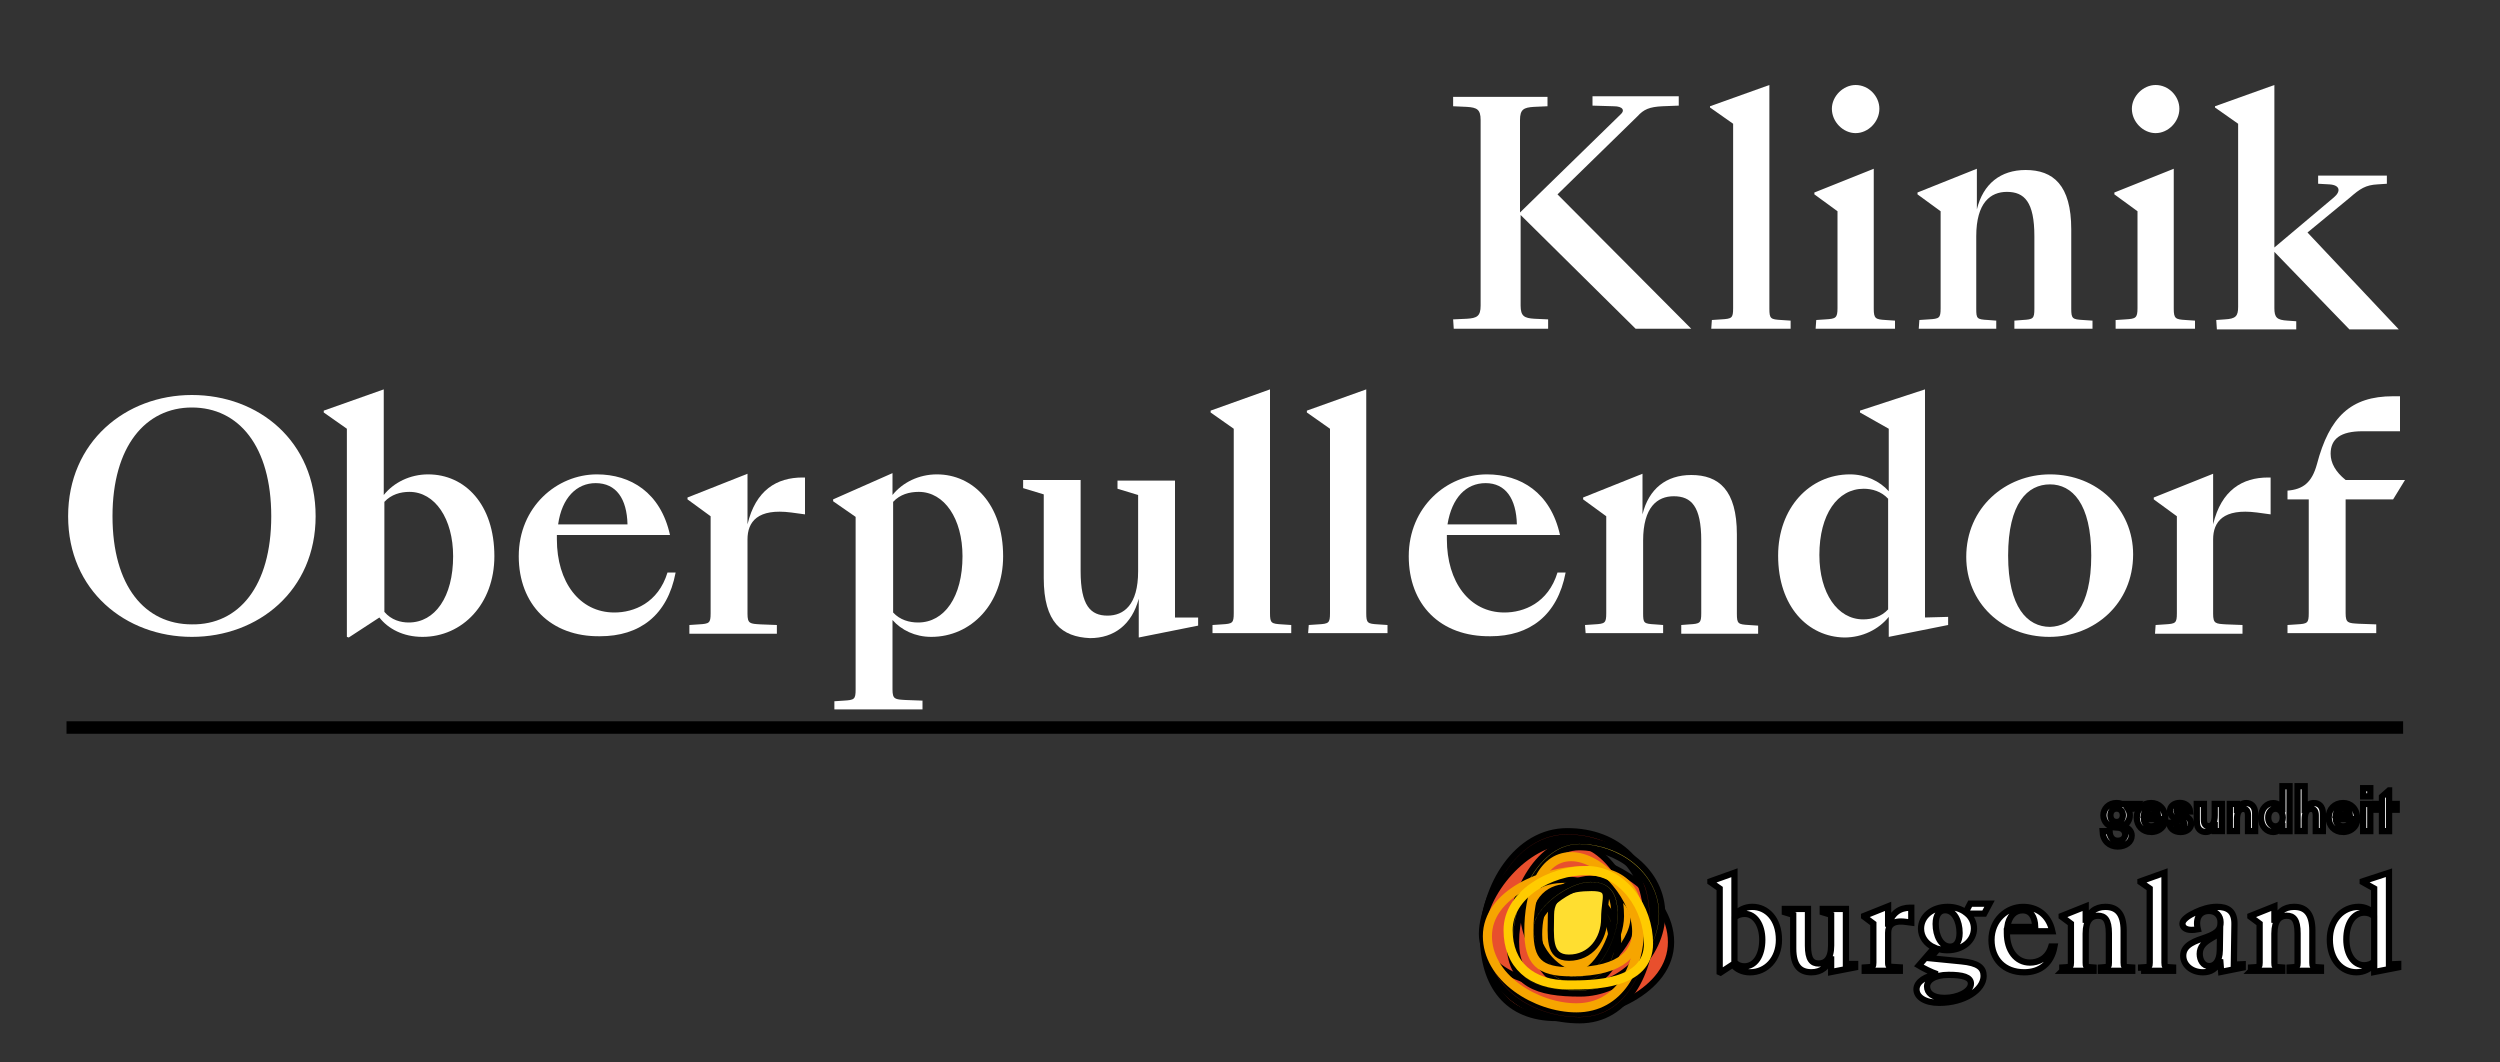 <?xml version="1.0" encoding="UTF-8"?>
<svg xmlns="http://www.w3.org/2000/svg" width="400" height="170" xml:space="preserve" version="1.1" viewBox="0 0 400 170">
    <rect x="0" y="0" width="400" height="170" fill="#333333" stroke="none"/>
    <path id="svg_1" d="m232.5,51.1l2.2,-0.1c1.6,-0.1 2.2,-0.4 2.2,-2.1l0,-29.7c0,-1.7 -0.6,-2 -2.2,-2.1l-2.2,-0.1l0,-1.5l15.1,0l0,1.5l-2.2,0.1c-1.6,0.1 -2.2,0.4 -2.2,2.1l0,14.8l16.1,-15.7c0.7,-0.6 0.4,-1.3 -1.1,-1.3l-3.4,-0.1l0,-1.5l13.8,0l0,1.5l-2.6,0.1c-2.1,0.1 -3,0.5 -4,1.6l-12.8,12.5l21.4,21.5l-8.9,0l-18.4,-18.2l0,14.5c0,1.7 0.6,2 2.2,2.1l2.2,0.1l0,1.5l-15.1,0l-0.1,-1.5l0,0zm10.8,-17l0,0l0,0z" fill="#FFFFFF"></path>
    <path id="svg_2" d="m273.9,51.2l1.5,-0.1c1.7,-0.1 1.9,-0.2 1.9,-1.8l0,-29.5l-3.7,-2.6l0,-0.2l9.5,-3.4l0,35.8c0,1.6 0.2,1.7 1.9,1.8l1.5,0.1l0,1.3l-12.7,0l0.1,-1.4l0,0z" fill="#FFFFFF"></path>
    <path id="svg_3" d="m290.6,51.2l1.5,-0.1c1.6,-0.1 1.9,-0.2 1.9,-1.8l0,-15.5l-3.7,-2.7l0,-0.3l9.5,-3.8l0,22.4c0,1.6 0.3,1.7 1.9,1.8l1.5,0.1l0,1.3l-12.7,0l0.1,-1.4l0,0zm6.3,-37.6c2.1,0 3.8,1.8 3.8,3.8c0,2.1 -1.8,3.9 -3.8,3.9c-2,0 -3.8,-1.8 -3.8,-3.9c0,-2 1.8,-3.8 3.8,-3.8z" fill="#FFFFFF"></path>
    <path id="svg_4" d="m307.1,51.2l1.5,-0.1c1.7,-0.1 1.9,-0.2 1.9,-1.8l0,-15.5l-3.7,-2.7l0,-0.3l9.5,-3.8l0,6.5c1,-4.1 3.8,-6.3 7.8,-6.3c4.4,0 7.3,2.4 7.3,9.5l0,12.7c0,1.6 0.2,1.7 1.9,1.8l1.5,0.1l0,1.3l-12.5,0l0,-1.3l1.3,-0.1c1.7,-0.1 1.9,-0.2 1.9,-1.8l0,-11.6c0,-5.5 -1.6,-7.1 -4.4,-7.1c-2.6,0 -4.9,1.7 -4.9,7.1l0,11.6c0,1.6 0.1,1.7 1.9,1.8l1.3,0.1l0,1.3l-12.4,0l0.1,-1.4l0,0z" fill="#FFFFFF"></path>
    <path id="svg_5" d="m338.6,51.2l1.5,-0.1c1.6,-0.1 1.9,-0.2 1.9,-1.8l0,-15.5l-3.7,-2.7l0,-0.3l9.5,-3.8l0,22.4c0,1.6 0.3,1.7 1.9,1.8l1.5,0.1l0,1.3l-12.7,0l0,-1.4l0.1,0zm6.3,-37.6c2.1,0 3.8,1.8 3.8,3.8c0,2.1 -1.8,3.9 -3.8,3.9c-2,0 -3.8,-1.8 -3.8,-3.9c0,-2 1.8,-3.8 3.8,-3.8z" fill="#FFFFFF"></path>
    <path id="svg_6" d="m354.6,51.2l1.4,-0.1c1.7,-0.1 2.1,-0.5 2.1,-2l0,-29.3l-3.7,-2.6l0,-0.2l9.5,-3.4l0,26l9.5,-8c1.2,-1 1,-2 -0.7,-2.1l-1.8,-0.1l0,-1.3l11,0l0,1.3l-1.5,0.1c-1.9,0.1 -2.8,0.7 -4.4,2.1l-6.8,5.6l14.6,15.5l-7.9,0l-12,-12.4l0,9c0,1.5 0.4,1.9 2.1,2l1.4,0.1l0,1.3l-12.7,0l-0.1,-1.5l0,0z" fill="#FFFFFF"></path>
    <path id="svg_7" d="m10.9,82.6c0,-11.9 9.2,-19.4 19.8,-19.4c10.7,0 19.8,7.4 19.8,19.4c0,11.9 -9.2,19.3 -19.8,19.3c-10.6,0 -19.8,-7.4 -19.8,-19.3zm32.5,0c0,-11.2 -5.2,-17.4 -12.7,-17.4c-7.4,0 -12.7,6.2 -12.7,17.4c0,11.2 5.2,17.3 12.7,17.3c7.5,0.1 12.7,-6.1 12.7,-17.3z" fill="#FFFFFF"></path>
    <path id="svg_8" d="m79.1,89c0,7.6 -5.1,12.9 -11.5,12.9c-3.1,0 -5.5,-1.3 -6.9,-3.1l-4.9,3.2l-0.3,-0.1l0,-33.3l-3.7,-2.6l0,-0.3l9.6,-3.4l0,16.9c1.6,-2 4.2,-3.3 7.1,-3.3c5.9,0 10.6,4.8 10.6,13.1zm-17.6,-8.7l0,17.6c1.1,1.3 2.6,1.7 3.9,1.7c4.2,0 7.1,-4.1 7.1,-10.6c0,-6 -2.9,-10.3 -7,-10.3c-1.4,0 -2.9,0.4 -4,1.6z" fill="#FFFFFF"></path>
    <path id="svg_9" d="m83,89c0,-7.9 6.1,-13.1 12.5,-13.1c5.4,0 10.2,2.9 11.7,9.7l-18.1,0c0,0.2 0,0.5 0,0.7c0,6.8 3.6,11.7 9.2,11.7c3.1,0 7,-1.5 8.5,-6.4l1.3,0c-1.3,6.9 -5.8,10.2 -12.1,10.2c-7.9,0.1 -13,-5.1 -13,-12.8zm6.3,-5.1l11.1,0c-0.1,-4.1 -1.8,-6.6 -5.1,-6.6c-3,0 -5.4,2.3 -6,6.6z" fill="#FFFFFF"></path>
    <path id="svg_10" d="m110.3,100l1.5,-0.1c1.7,-0.1 1.9,-0.2 1.9,-1.8l0,-15.5l-3.7,-2.7l0,-0.3l9.6,-3.8l0,8.1c1.3,-5.5 4.7,-7.5 8.8,-7.5l0.4,0l0,5.9l-2.2,-0.3c-5.4,-0.7 -7,1.5 -7,4.3l0,11.9c0,1.6 0.4,1.6 2.1,1.7l2.6,0.1l0,1.4l-14,0l0,-1.4l0,0z" fill="#FFFFFF"></path>
    <path id="svg_11" d="m133.5,112.2l1.5,-0.1c1.7,-0.1 1.9,-0.2 1.9,-1.8l0,-27.6l-3.6,-2.5l0,-0.3l9.5,-4.2l0,3.5c1.6,-2 4.2,-3.3 7.1,-3.3c5.8,0 10.6,4.8 10.6,13.1c0,7.6 -5.1,12.9 -11.5,12.9c-2.6,0 -4.8,-1.1 -6.2,-2.7l0,11.1c0,1.6 0.4,1.6 2.1,1.7l2.7,0.1l0,1.4l-14.1,0l0,-1.3l0,0zm9.4,-31.9l0,17.7c1.1,1.2 2.6,1.6 4,1.6c4.2,0 7.1,-4.1 7.1,-10.6c0,-6 -2.9,-10.3 -7,-10.3c-1.5,0 -3,0.4 -4.1,1.6z" fill="#FFFFFF"></path>
    <path id="svg_12" d="m167,92.5l0,-13.4l-3.3,-1l0,-1.3l9.2,0l0,14.6c0,5.5 1.6,7.1 4.3,7.1c2.6,0 4.9,-1.7 4.9,-7.1l0,-12.2l-3.3,-1l0,-1.3l9.2,0l0,21.9l3.7,0l0,1.3l-9.5,1.9l0,-6.2c-1.1,4.1 -3.9,6.3 -7.8,6.3c-4.5,-0.2 -7.4,-2.5 -7.4,-9.6z" fill="#FFFFFF"></path>
    <path id="svg_13" d="m194,100l1.5,-0.1c1.7,-0.1 1.9,-0.2 1.9,-1.8l0,-29.5l-3.7,-2.6l0,-0.3l9.5,-3.4l0,35.8c0,1.6 0.2,1.7 1.9,1.8l1.5,0.1l0,1.3l-12.6,0l0,-1.3l0,0z" fill="#FFFFFF"></path>
    <path id="svg_14" d="m209.4,100l1.5,-0.1c1.7,-0.1 1.9,-0.2 1.9,-1.8l0,-29.5l-3.7,-2.6l0,-0.3l9.5,-3.4l0,35.8c0,1.6 0.2,1.7 1.9,1.8l1.5,0.1l0,1.3l-12.7,0l0.1,-1.3l0,0z" fill="#FFFFFF"></path>
    <path id="svg_15" d="m225.4,89c0,-7.9 6.1,-13.1 12.5,-13.1c5.4,0 10.2,2.9 11.7,9.7l-18.1,0c0,0.2 0,0.5 0,0.7c0,6.8 3.6,11.7 9.2,11.7c3.1,0 7,-1.5 8.5,-6.4l1.3,0c-1.3,6.9 -5.8,10.2 -12,10.2c-8.1,0.1 -13.1,-5.1 -13.1,-12.8zm6.2,-5.1l11.1,0c-0.1,-4.1 -1.8,-6.6 -5,-6.6c-3.1,0 -5.4,2.3 -6.1,6.6z" fill="#FFFFFF"></path>
    <path id="svg_16" d="m253.6,100l1.5,-0.1c1.7,-0.1 1.9,-0.2 1.9,-1.8l0,-15.5l-3.7,-2.7l0,-0.3l9.5,-3.8l0,6.5c1,-4.1 3.8,-6.3 7.8,-6.3c4.4,0 7.3,2.4 7.3,9.5l0,12.7c0,1.6 0.2,1.7 1.9,1.8l1.5,0.1l0,1.3l-12.3,0l0,-1.4l1.3,-0.1c1.7,-0.1 1.9,-0.2 1.9,-1.8l0,-11.6c0,-5.5 -1.6,-7.1 -4.4,-7.1c-2.6,0 -4.9,1.7 -4.9,7.1l0,11.6c0,1.6 0.1,1.7 1.9,1.8l1.3,0.1l0,1.3l-12.4,0l-0.1,-1.3l0,0z" fill="#FFFFFF"></path>
    <path id="svg_17" d="m284.5,88.9c0,-7.6 5,-13 11.5,-13c2.5,0 4.8,1.1 6.2,2.7l0,-10l-4.6,-2.6l0,-0.3l10.4,-3.4l0,36.5l3.7,-0.1l0,1.3l-9.5,1.9l0,-3.2c-1.6,2 -4.2,3.3 -7.1,3.3c-5.8,-0.1 -10.6,-4.9 -10.6,-13.1zm13.6,10.2c1.4,0 2.9,-0.4 4,-1.6l0,-17.7c-1.1,-1.2 -2.6,-1.6 -3.9,-1.6c-4.2,0 -7.1,4.1 -7.1,10.6c0,6.1 2.9,10.3 7,10.3z" fill="#FFFFFF"></path>
    <path id="svg_18" d="m314.6,89.1c0,-7.9 6.3,-13.2 13.4,-13.2c7.6,0 13.3,5.6 13.3,12.8c0,7.9 -6.2,13.2 -13.4,13.2c-7.6,0 -13.3,-5.5 -13.3,-12.8zm20,-0.2c0,-8.4 -3.1,-11.4 -6.6,-11.4c-3.6,0 -6.7,3 -6.7,11.4c0,8.3 3.1,11.4 6.7,11.4c3.5,-0.1 6.6,-3.1 6.6,-11.4z" fill="#FFFFFF"></path>
    <path id="svg_19" d="m344.9,100l1.5,-0.1c1.7,-0.1 1.9,-0.2 1.9,-1.8l0,-15.5l-3.7,-2.7l0,-0.3l9.5,-3.8l0,8.1c1.3,-5.5 4.7,-7.5 8.8,-7.5l0.4,0l0,5.9l-2.2,-0.3c-5.4,-0.7 -7,1.5 -7,4.3l0,11.9c0,1.6 0.4,1.6 2.1,1.7l2.6,0.1l0,1.4l-14,0l0.1,-1.4l0,0z" fill="#FFFFFF"></path>
    <path id="svg_20" d="m366,100l1.5,-0.1c1.7,-0.1 1.9,-0.2 1.9,-1.8l0,-18.2l-3.4,0l0,-1.4c2.5,-0.2 3.9,-1.3 4.7,-4.2c2,-7.6 5.4,-10.9 12.2,-10.9l1.1,0l0,5.6l-6,0c-3.5,0 -5.1,1.2 -5.1,3.6c0,1.5 0.8,2.9 2.4,4.2l9.5,0l-1.9,3.1l-7.6,0l0,18.2c0,1.6 0.4,1.6 2.1,1.7l2.8,0.1l0,1.4l-14.2,0l0,-1.3z" fill="#FFFFFF"></path>
    <rect stroke="null" id="svg_25" y="115.903" x="11.141" height="1" width="372.859" fill="#FFFFFF"></rect>
    <g id="svg_1" stroke="null">
        <path class="st0" d="m375.416,150.299c0,-2.624 1.201,-4.278 2.879,-4.278c0.534,0 1.124,0.158 1.577,0.651l0,7.136c-0.433,0.473 -1.063,0.631 -1.617,0.631c-1.654,0 -2.838,-1.714 -2.838,-4.14m1.617,5.264c1.164,0 2.187,-0.534 2.838,-1.322l0,1.282l3.845,-0.748l0,-0.534l-1.48,0.061l0,-14.668l-4.201,1.379l0,0.117l1.831,1.027l0,4.043c-0.57,-0.671 -1.48,-1.104 -2.482,-1.104c-2.604,0 -4.613,2.147 -4.613,5.224c0.004,3.311 1.916,5.244 4.261,5.244m-16.876,-0.234l5.009,0l0,-0.534l-0.513,-0.04c-0.691,-0.061 -0.748,-0.097 -0.748,-0.728l0,-4.654c0,-2.187 0.906,-2.858 1.953,-2.858c1.104,0 1.755,0.611 1.755,2.838l0,4.674c0,0.631 -0.081,0.671 -0.748,0.728l-0.534,0.04l0,0.534l5.025,0l0,-0.534l-0.611,-0.04c-0.671,-0.04 -0.768,-0.097 -0.768,-0.728l0,-5.127c0,-2.838 -1.164,-3.804 -2.939,-3.804c-1.597,0 -2.721,0.906 -3.133,2.543l0,-2.62l-3.845,1.536l0,0.117l1.48,1.104l0,6.251c0,0.631 -0.097,0.691 -0.768,0.728l-0.611,0.04l0,0.534l-0.004,0l-0,0zm-6.663,-0.752c-1.007,0 -1.536,-0.987 -1.536,-1.953c0,-1.164 0.712,-1.836 1.892,-2.523c0.611,-0.356 0.926,-0.534 1.358,-0.885l-0.04,2.838c-0.02,1.836 -0.885,2.523 -1.674,2.523m-1.027,0.987c1.221,0 2.248,-0.513 2.761,-2.05l0.158,1.989l3.449,-0.691l0,-0.534l-1.419,0.061l0.097,-6.465c0.04,-2.131 -1.104,-2.782 -2.818,-2.782c-1.241,0 -2.385,0.396 -3.372,0.849c-1.201,0.554 -2.131,1.221 -2.131,1.836c0,0.534 0.433,1.007 1.46,1.007c0.275,0 0.611,-0.02 1.007,-0.097c-0.453,-1.815 0.336,-2.939 1.775,-2.939c1.164,0 1.852,0.788 1.852,1.795c0,0.946 -0.178,1.658 -2.345,2.426c-1.536,0.534 -3.627,1.124 -3.627,2.939c0,1.455 1.302,2.656 3.154,2.656m-9.897,-0.234l5.127,0l0,-0.534l-0.611,-0.04c-0.671,-0.04 -0.768,-0.097 -0.768,-0.728l0,-14.393l-3.845,1.379l0,0.117l1.48,1.027l0,11.866c0,0.631 -0.097,0.691 -0.768,0.728l-0.611,0.04l0,0.538l-0.004,0l-0,0zm-12.606,0l5.009,0l0,-0.534l-0.513,-0.04c-0.691,-0.061 -0.748,-0.097 -0.748,-0.728l0,-4.654c0,-2.187 0.906,-2.858 1.953,-2.858c1.104,0 1.755,0.611 1.755,2.838l0,4.674c0,0.631 -0.077,0.671 -0.748,0.728l-0.534,0.04l0,0.534l5.025,0l0,-0.534l-0.611,-0.04c-0.671,-0.04 -0.768,-0.097 -0.768,-0.728l0,-5.127c0,-2.838 -1.164,-3.804 -2.939,-3.804c-1.597,0 -2.721,0.906 -3.133,2.543l0,-2.62l-3.845,1.536l0,0.117l1.48,1.104l0,6.251c0,0.631 -0.097,0.691 -0.768,0.728l-0.611,0.04l0,0.534l-0.004,0l-0,0zm-6.356,-9.683c1.322,0 1.973,1.007 2.03,2.66l-4.476,0c0.255,-1.73 1.201,-2.66 2.446,-2.66m0.255,9.918c2.503,0 4.338,-1.342 4.852,-4.12l-0.513,0c-0.59,1.973 -2.147,2.563 -3.412,2.563c-2.228,0 -3.687,-1.973 -3.687,-4.71l0,-0.295l7.273,0c-0.59,-2.721 -2.523,-3.902 -4.69,-3.902c-2.583,0 -5.046,2.09 -5.046,5.284c0,3.089 2.03,5.179 5.224,5.179m-12.736,4.1c-1.933,0 -2.798,-0.809 -2.798,-1.836c0,-0.906 1.043,-1.852 3.449,-1.852c2.268,0 3.57,0.356 3.57,1.399c0,1.265 -2.09,2.288 -4.221,2.288m0.906,-8.199c-1.48,0 -2.325,-1.755 -2.325,-3.627c0,-1.5 0.631,-2.207 1.516,-2.207c1.46,0 2.309,1.755 2.309,3.647c0,1.476 -0.611,2.187 -1.5,2.187m-0.473,0.57c2.503,0 4.278,-1.536 4.278,-3.489c0,-0.926 -0.396,-1.755 -1.084,-2.365l2.721,0l0.849,-1.597l-3.097,0l-0.728,1.399c-0.728,-0.554 -1.734,-0.885 -2.879,-0.885c-2.482,0 -4.257,1.536 -4.257,3.489c0,1.322 0.829,2.466 2.131,3.036l-2.482,2.858c0.554,0.336 2.009,1.104 2.976,1.399c-1.815,0.255 -3.352,1.164 -3.352,2.406c0,1.241 1.342,2.167 3.627,2.167c4.003,0 7.116,-2.05 7.116,-4.298c0,-1.322 -0.869,-2.09 -3.57,-2.345l-5.009,-0.493l1.282,-1.48c0.457,0.121 0.95,0.198 1.48,0.198m-13.209,3.295l5.62,0l0,-0.554l-1.043,-0.061c-0.671,-0.04 -0.829,-0.061 -0.829,-0.691l0,-4.791c0,-1.144 0.631,-2.03 2.818,-1.734l0.885,0.117l0,-2.385l-0.178,0c-1.637,0 -3.016,0.829 -3.53,3.036l0,-3.251l-3.845,1.536l0,0.117l1.48,1.104l0,6.251c0,0.631 -0.097,0.691 -0.768,0.728l-0.611,0.04l0,0.538l-0,0zm-8.527,0.234c1.597,0 2.721,-0.906 3.154,-2.543l0,2.503l3.845,-0.748l0,-0.534l-1.48,0l0,-8.814l-3.707,0l0,0.534l1.342,0.412l0,4.908c0,2.187 -0.926,2.879 -1.973,2.879c-1.104,0 -1.734,-0.631 -1.734,-2.858l0,-5.875l-3.703,0l0,0.534l1.342,0.412l0,5.381c0,2.862 1.16,3.809 2.915,3.809m-10.682,-9.343c1.637,0 2.818,1.714 2.818,4.14c0,2.62 -1.185,4.257 -2.879,4.257c-0.513,0 -1.124,-0.178 -1.577,-0.691l0,-7.079c0.457,-0.469 1.067,-0.627 1.637,-0.627m1.205,-1.124c-1.164,0 -2.207,0.554 -2.838,1.342l0,-6.8l-3.845,1.379l0,0.117l1.48,1.027l0,13.386l0.137,0.061l1.953,-1.282c0.55,0.712 1.516,1.241 2.761,1.241c2.604,0 4.633,-2.131 4.633,-5.203c-0.004,-3.335 -1.937,-5.268 -4.282,-5.268" fill="#FFFFFF" id="svg_2" stroke="null"></path>
        <path class="st1" d="m267.366,150.724c0,7.868 -10.508,12.157 -18.343,12.157c-7.835,0 -11.733,-5.215 -11.733,-13.079c0,-7.864 4.48,-13.039 12.315,-13.039c7.835,0 17.761,6.097 17.761,13.961" fill="#E84F2D" id="svg_3" stroke="null"></path>
        <path class="st2" d="m252.726,163.241c-7.463,0 -15.4,-4.654 -15.4,-13.277c0,-8.195 5.393,-16.969 13.427,-16.969c8.167,0 13.657,5.458 13.657,13.581c0,4.31 -0.97,8.316 -2.733,11.28c-2.094,3.526 -5.187,5.385 -8.951,5.385m-1.969,-29.223c-7.423,0 -12.408,8.244 -12.408,15.946c0,7.961 7.407,12.258 14.377,12.258c7.366,0 10.661,-7.86 10.661,-15.646c0.004,-7.512 -5.074,-12.558 -12.63,-12.558" fill="#B42413" id="svg_4" stroke="null"></path>
        <path class="st1" d="m261.945,149.952c0,6.558 -2.414,8.171 -8.943,8.171c-6.529,0 -15.885,-2.135 -15.885,-8.688c0,-6.554 7.221,-14.753 13.75,-14.753c6.534,0 11.078,8.717 11.078,15.271" fill="#E84F2D" id="svg_5" stroke="null"></path>
        <path class="st3" d="m252.823,158.96c-6.776,0 -11.284,-1.411 -11.284,-8.3c0,-6.736 4.237,-16.128 11.134,-16.128c3.319,0 6.655,1.189 9.145,3.263c2.66,2.22 4.128,5.215 4.128,8.438c0,6.659 -6.255,12.727 -13.124,12.727m-0.15,-23.409c-6.174,0 -10.116,8.947 -10.116,15.105c0,6.089 3.764,7.281 10.265,7.281c6.331,0 12.101,-5.579 12.101,-11.705c0,-6.388 -6.335,-10.682 -12.25,-10.682" fill="#FFDE30" id="svg_6" stroke="null"></path>
        <path class="st4" d="m252.221,161.252c-3.21,0 -6.752,-1.193 -9.481,-3.19c-3.069,-2.248 -4.755,-5.187 -4.755,-8.284c0,-6.74 9.04,-10.463 15.291,-10.463c6.432,0 9.056,2.709 9.056,9.343c-0.004,6.065 -3.166,12.594 -10.112,12.594" fill="none" stroke-width="1.458" stroke-miterlimit="10" id="svg_7" stroke="#F6A500"></path>
        <path class="st5" d="m261.35,146.98c0,3.99 -5.988,10.091 -9.962,10.091c-3.978,0 -7.662,-6.784 -7.662,-10.779c0,-3.995 2.798,-5.539 6.776,-5.539c3.974,0 10.847,2.232 10.847,6.226" fill="#F6A500" id="svg_8" stroke="null"></path>
        <path class="st5" d="m251.999,157.73c-4.399,0 -6.768,-4.229 -6.768,-8.211c0,-6.291 3.145,-7.609 5.782,-7.609c4.051,0 7.88,4.176 7.88,8.595c-0.004,4.322 -2.774,7.225 -6.893,7.225m-0.991,-14.797c-3.158,0 -4.759,2.216 -4.759,6.59c0,4.722 2.891,7.188 5.749,7.188c3.566,0 5.87,-2.434 5.87,-6.206c0,-3.893 -3.335,-7.573 -6.861,-7.573" fill="#F6A500" id="svg_9" stroke="null"></path>
        <path class="st3" d="m256.676,146.928c0,3.437 -2.224,6.303 -5.644,6.303c-3.42,0 -2.879,-3.441 -2.879,-6.877c0,-3.433 3.069,-4.282 6.485,-4.282c3.424,0.004 2.038,1.423 2.038,4.856" fill="#FFDE30" id="svg_10" stroke="null"></path>
        <path class="st3" d="m252.363,156.829c-3.817,0 -7.548,-4.682 -7.548,-8.175c0,-3.651 5.919,-8.042 9.639,-8.042c4.338,0 4.892,3.202 4.892,5.996c0.004,3.453 -3.158,10.221 -6.982,10.221m2.09,-15.198c-3.198,0 -8.616,3.99 -8.616,7.023c0,3.279 3.538,7.156 6.525,7.156c2.959,0 5.963,-5.903 5.963,-9.202c0,-3.582 -1.084,-4.977 -3.873,-4.977" fill="#FFDE30" id="svg_11" stroke="null"></path>
        <path class="st4" d="m251.392,155.487c-5.127,0 -6.772,-1.605 -6.772,-6.602c0,-5.454 1.771,-11.822 6.76,-11.822c2.377,0 4.997,1.5 7.188,4.12c2.07,2.47 3.303,5.397 3.303,7.827c0,2.955 -1.819,6.477 -10.48,6.477" fill="none" stroke-width="1.458" stroke-miterlimit="10" id="svg_12" stroke="#F6A500"></path>
        <path class="st6" d="m251.012,157.597c-6.085,0 -9.715,-3.283 -9.715,-8.781c0,-5.62 6.627,-9.533 12.57,-9.533c2.729,0 5.272,1.33 7.168,3.748c1.734,2.212 2.729,5.102 2.729,7.932c0.004,6.635 -8.935,6.635 -12.752,6.635" fill="none" stroke-width="1.458" stroke-miterlimit="10" id="svg_13" stroke="#FFCB00"></path>
        <path class="st0" d="m338.831,135.445c-1.314,0 -2.365,-0.877 -2.426,-2.466l1.12,0c0.04,1.092 0.647,1.544 1.314,1.544c0.736,0 1.193,-0.453 1.193,-1.019c0,-0.546 -0.453,-1.092 -1.314,-1.092l-0.061,0c-1.294,0 -2.11,-0.938 -2.11,-1.969c0,-1.019 0.817,-1.961 2.11,-1.961c0.315,0 0.594,0.049 0.849,0.154l2.393,0l-0.627,0.756l-0.817,0c0.202,0.315 0.311,0.675 0.311,1.051c0,0.728 -0.404,1.415 -1.1,1.747c0.898,0.23 1.403,0.796 1.403,1.496c0.004,1.031 -0.958,1.759 -2.24,1.759l0,-0zm0.829,-5.001c0,-0.606 -0.372,-1.071 -0.999,-1.071c-0.615,0 -0.999,0.465 -0.999,1.071c0,0.627 0.384,1.079 0.999,1.079c0.623,0 0.999,-0.453 0.999,-1.079z" fill="#FFFFFF" id="svg_15" stroke="null"></path>
        <path class="st0" d="m344.176,133.121c-1.354,0 -2.292,-0.999 -2.292,-2.325c0,-1.314 0.938,-2.313 2.305,-2.313c1.201,0 2.264,0.869 2.244,2.567l-3.424,0c0.049,0.647 0.493,1.172 1.181,1.172c0.513,0 0.877,-0.202 1.039,-0.554l1.132,0c-0.283,0.845 -1.112,1.451 -2.183,1.451l-0,-0zm-1.152,-2.769l2.244,0c-0.061,-0.639 -0.513,-1.011 -1.1,-1.011c-0.627,0 -1.031,0.404 -1.144,1.011z" fill="#FFFFFF" id="svg_16" stroke="null"></path>
        <path class="st0" d="m347.078,131.645l1.071,0c0.04,0.412 0.295,0.675 0.76,0.675c0.384,0 0.627,-0.19 0.627,-0.453c0,-0.251 -0.182,-0.416 -0.627,-0.574l-0.594,-0.214c-0.716,-0.251 -1.112,-0.748 -1.112,-1.354c0,-0.728 0.647,-1.261 1.577,-1.261c0.809,0 1.557,0.465 1.637,1.375l-1.039,0c-0.061,-0.392 -0.311,-0.566 -0.606,-0.566c-0.315,0 -0.526,0.182 -0.526,0.437c0,0.283 0.21,0.425 0.493,0.526l0.574,0.21c0.788,0.291 1.261,0.647 1.261,1.375c0,0.708 -0.667,1.302 -1.678,1.302c-1.003,0 -1.771,-0.566 -1.819,-1.476l-0,-0z" fill="#FFFFFF" id="svg_17" stroke="null"></path>
        <path class="st0" d="m351.485,131.443l0,-2.81l1.144,0l0,2.575c0,0.667 0.291,0.978 0.736,0.978c0.647,0 0.991,-0.586 0.991,-1.738l0,-1.819l1.14,0l0,4.346l-1.14,0l0,-0.97l-0.012,0c-0.251,0.695 -0.756,1.112 -1.423,1.112c-0.728,0.004 -1.435,-0.449 -1.435,-1.674l-0,0z" fill="#FFFFFF" id="svg_18" stroke="null"></path>
        <path class="st0" d="m359.389,128.491c0.728,0 1.435,0.453 1.435,1.686l0,2.798l-1.144,0l0,-2.567c0,-0.675 -0.291,-0.991 -0.756,-0.991c-0.655,0 -1.011,0.586 -1.011,1.747l0,1.807l-1.14,0l0,-4.346l1.14,0l0,0.978l0.02,0c0.263,-0.716 0.756,-1.112 1.455,-1.112l0,0z" fill="#FFFFFF" id="svg_19" stroke="null"></path>
        <path class="st0" d="m361.763,130.808c0,-1.476 0.97,-2.313 1.969,-2.313c0.768,0 1.233,0.526 1.435,0.978l0.02,0l0,-3.679l1.14,0l0,7.184l-1.14,0l0,-0.837l-0.02,0c-0.202,0.453 -0.675,0.978 -1.443,0.978c-0.999,0 -1.961,-0.837 -1.961,-2.313l0,0zm3.477,0c0,-0.898 -0.546,-1.415 -1.16,-1.415s-1.164,0.513 -1.164,1.415s0.546,1.415 1.164,1.415s1.16,-0.518 1.16,-1.415z" fill="#FFFFFF" id="svg_20" stroke="null"></path>
        <path class="st0" d="m370.225,128.491c0.728,0 1.435,0.453 1.435,1.686l0,2.798l-1.14,0l0,-2.567c0,-0.675 -0.291,-0.991 -0.756,-0.991c-0.655,0 -1.011,0.586 -1.011,1.747l0,1.807l-1.144,0l0,-7.184l1.144,0l0,3.821l0.02,0c0.259,-0.72 0.752,-1.116 1.451,-1.116l0,-0z" fill="#FFFFFF" id="svg_21" stroke="null"></path>
        <path class="st0" d="m374.882,133.121c-1.354,0 -2.292,-0.999 -2.292,-2.325c0,-1.314 0.938,-2.313 2.305,-2.313c1.201,0 2.264,0.869 2.244,2.567l-3.424,0c0.049,0.647 0.493,1.172 1.181,1.172c0.513,0 0.877,-0.202 1.039,-0.554l1.132,0c-0.283,0.845 -1.112,1.451 -2.183,1.451l-0,-0zm-1.152,-2.769l2.244,0c-0.061,-0.639 -0.513,-1.011 -1.1,-1.011c-0.627,0 -1.031,0.404 -1.144,1.011z" fill="#FFFFFF" id="svg_22" stroke="null"></path>
        <path class="st0" d="m379.249,127.42l-1.144,0l0,-1.314l1.144,0l0,1.314zm0,5.559l-1.144,0l0,-4.346l1.144,0l0,4.346z" fill="#FFFFFF" id="svg_23" stroke="null"></path>
        <path class="st0" d="m382.253,128.633l1.221,0l0,0.93l-1.221,0l0,3.416l-1.14,0l0,-3.416l-1.059,0l0,-0.93l1.059,0l0,-1.172l1.132,-0.999l0.012,0l0,2.171l-0.004,0l-0,0z" fill="#FFFFFF" id="svg_24" stroke="null"></path>
    </g>
</svg>
